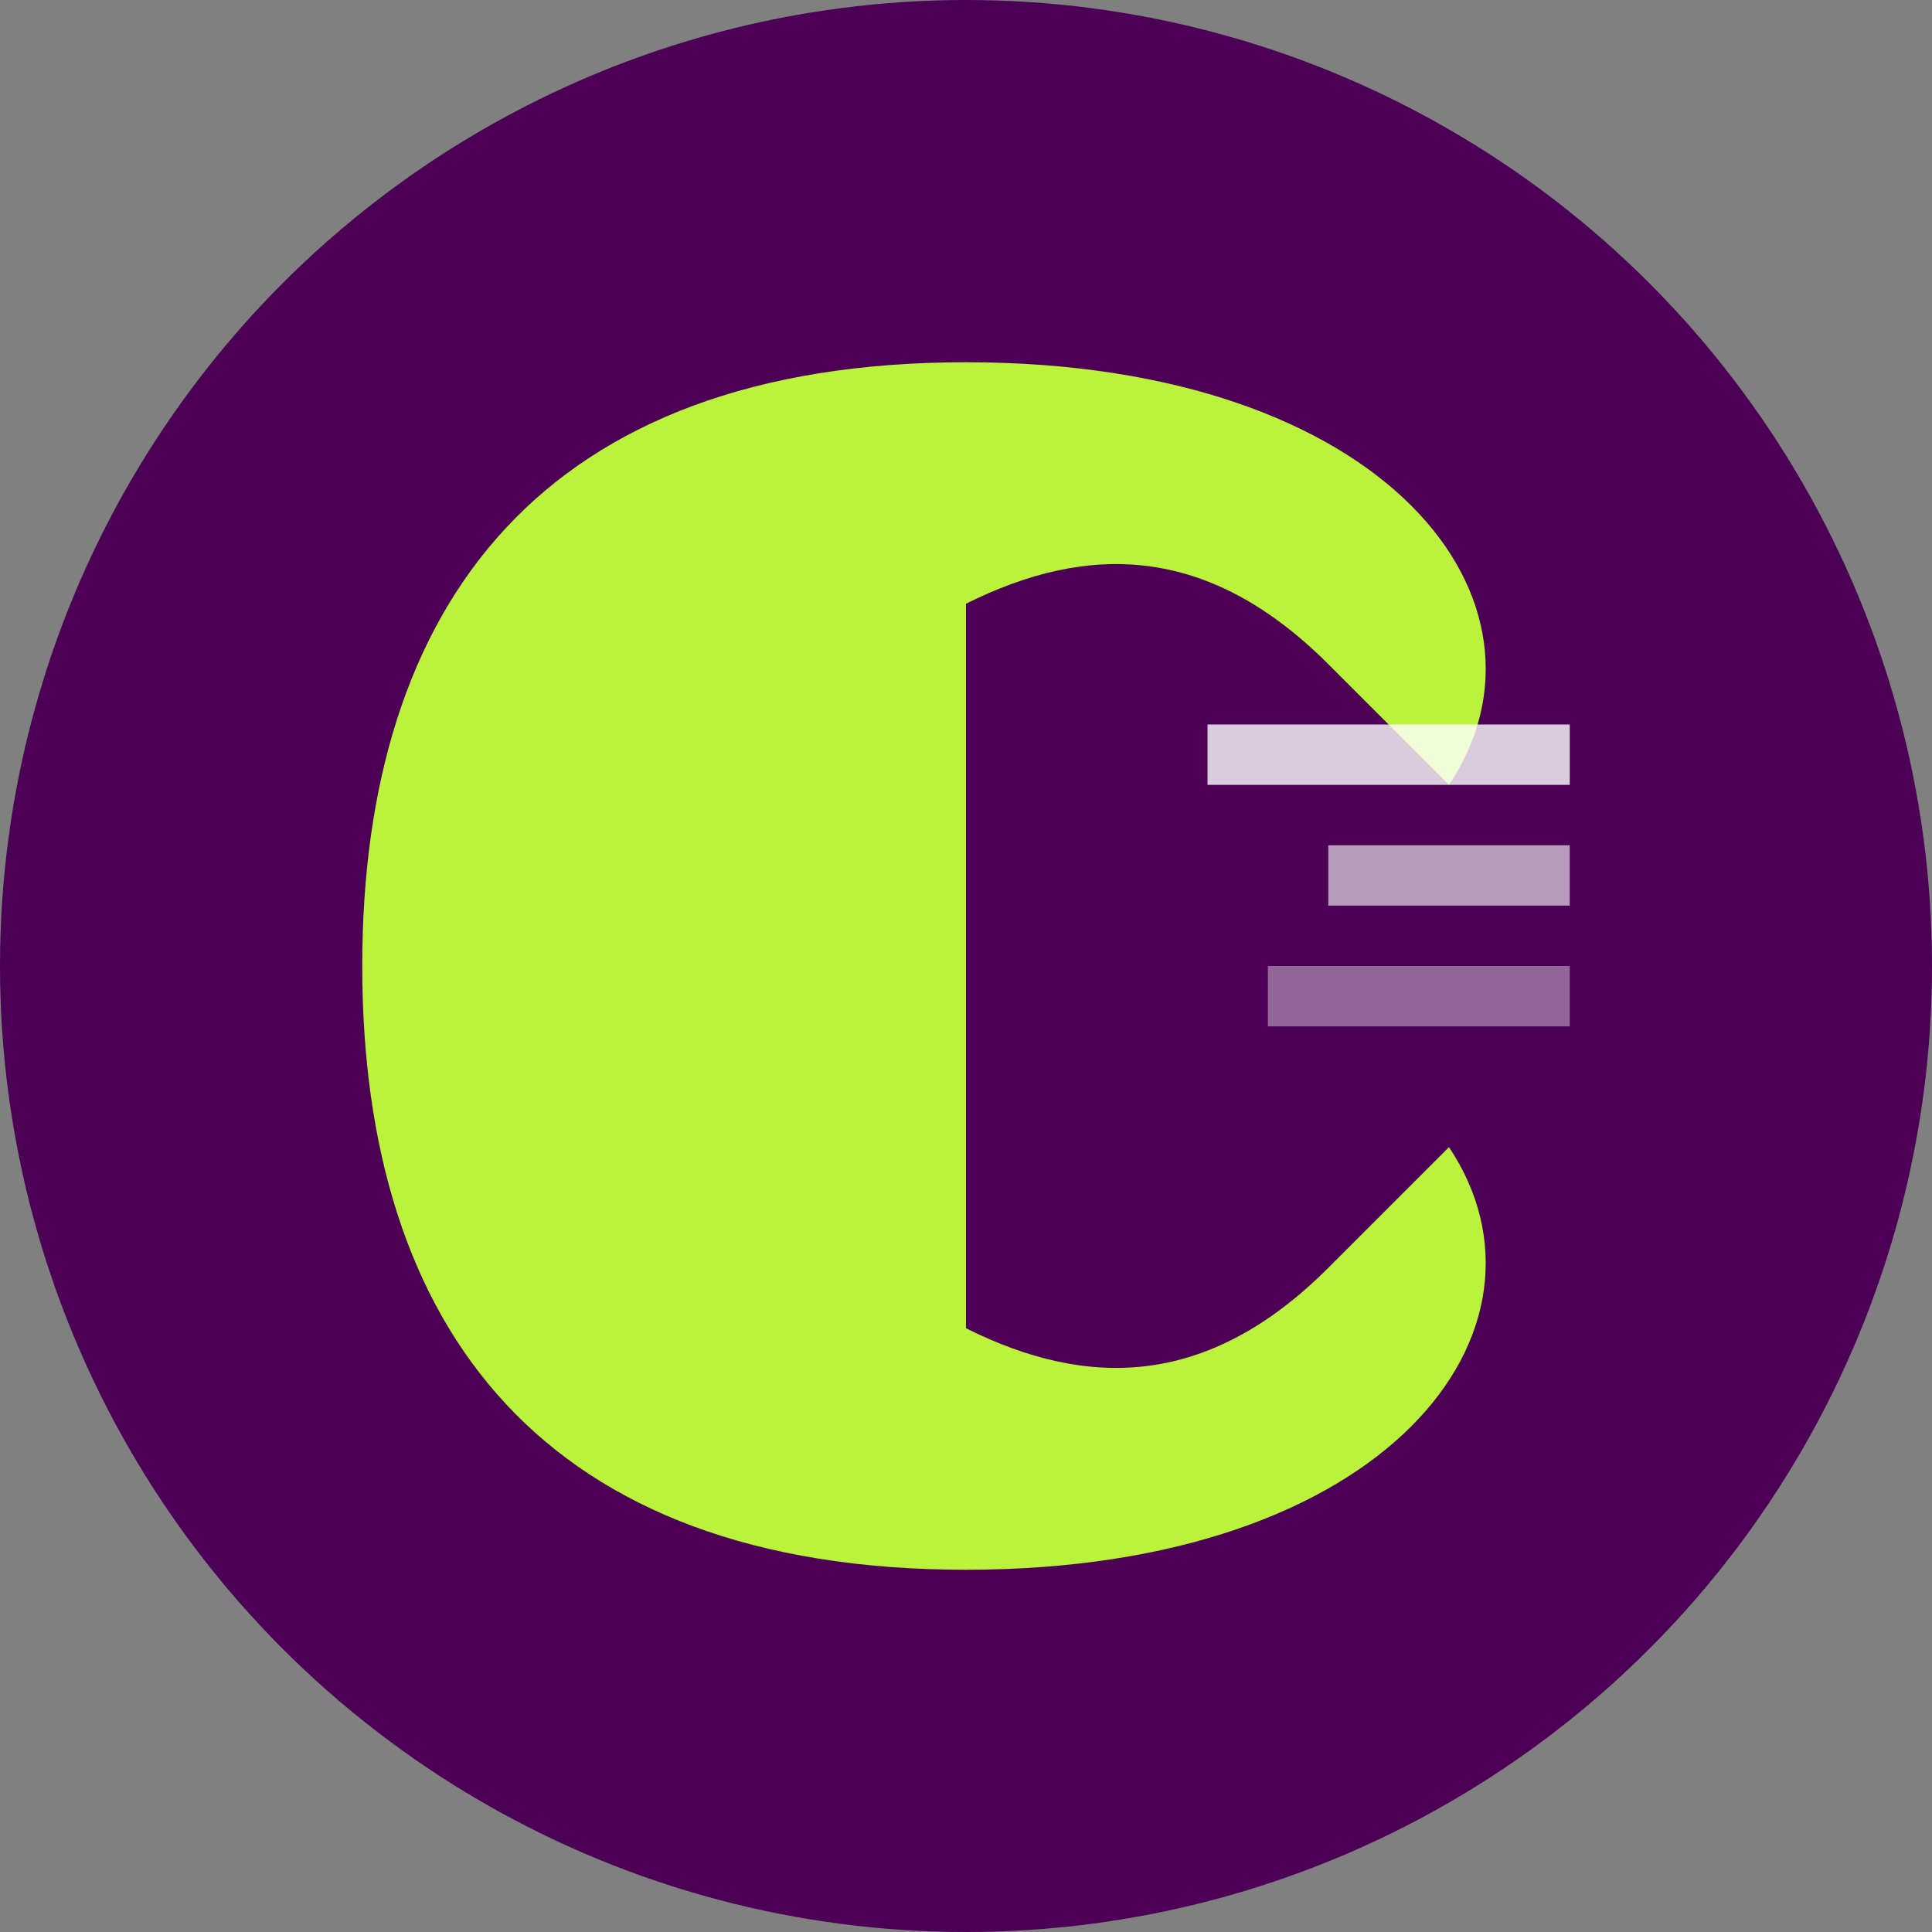 <svg xmlns="http://www.w3.org/2000/svg" width="32" height="32" viewBox="0 0 32 32">
  <rect x="0" y="0" width="32" height="32" fill="#808080" stroke="none"/>
  <circle cx="16" cy="16" r="16" fill="#4B0055"/>
  <path d="M16 6C23 6 26 10 24 13L22 11C20 9 18 9 16 10V22C18 23 20 23 22 21L24 19C26 22 23 26 16 26C9 26 6 22 6 16C6 10 9 6 16 6Z" fill="#BBF23C"/>
  <rect x="20" y="12" width="6" height="1" fill="#FFFFFF" opacity="0.8"/>
  <rect x="22" y="14" width="4" height="1" fill="#FFFFFF" opacity="0.6"/>
  <rect x="21" y="16" width="5" height="1" fill="#FFFFFF" opacity="0.4"/>
</svg> 
